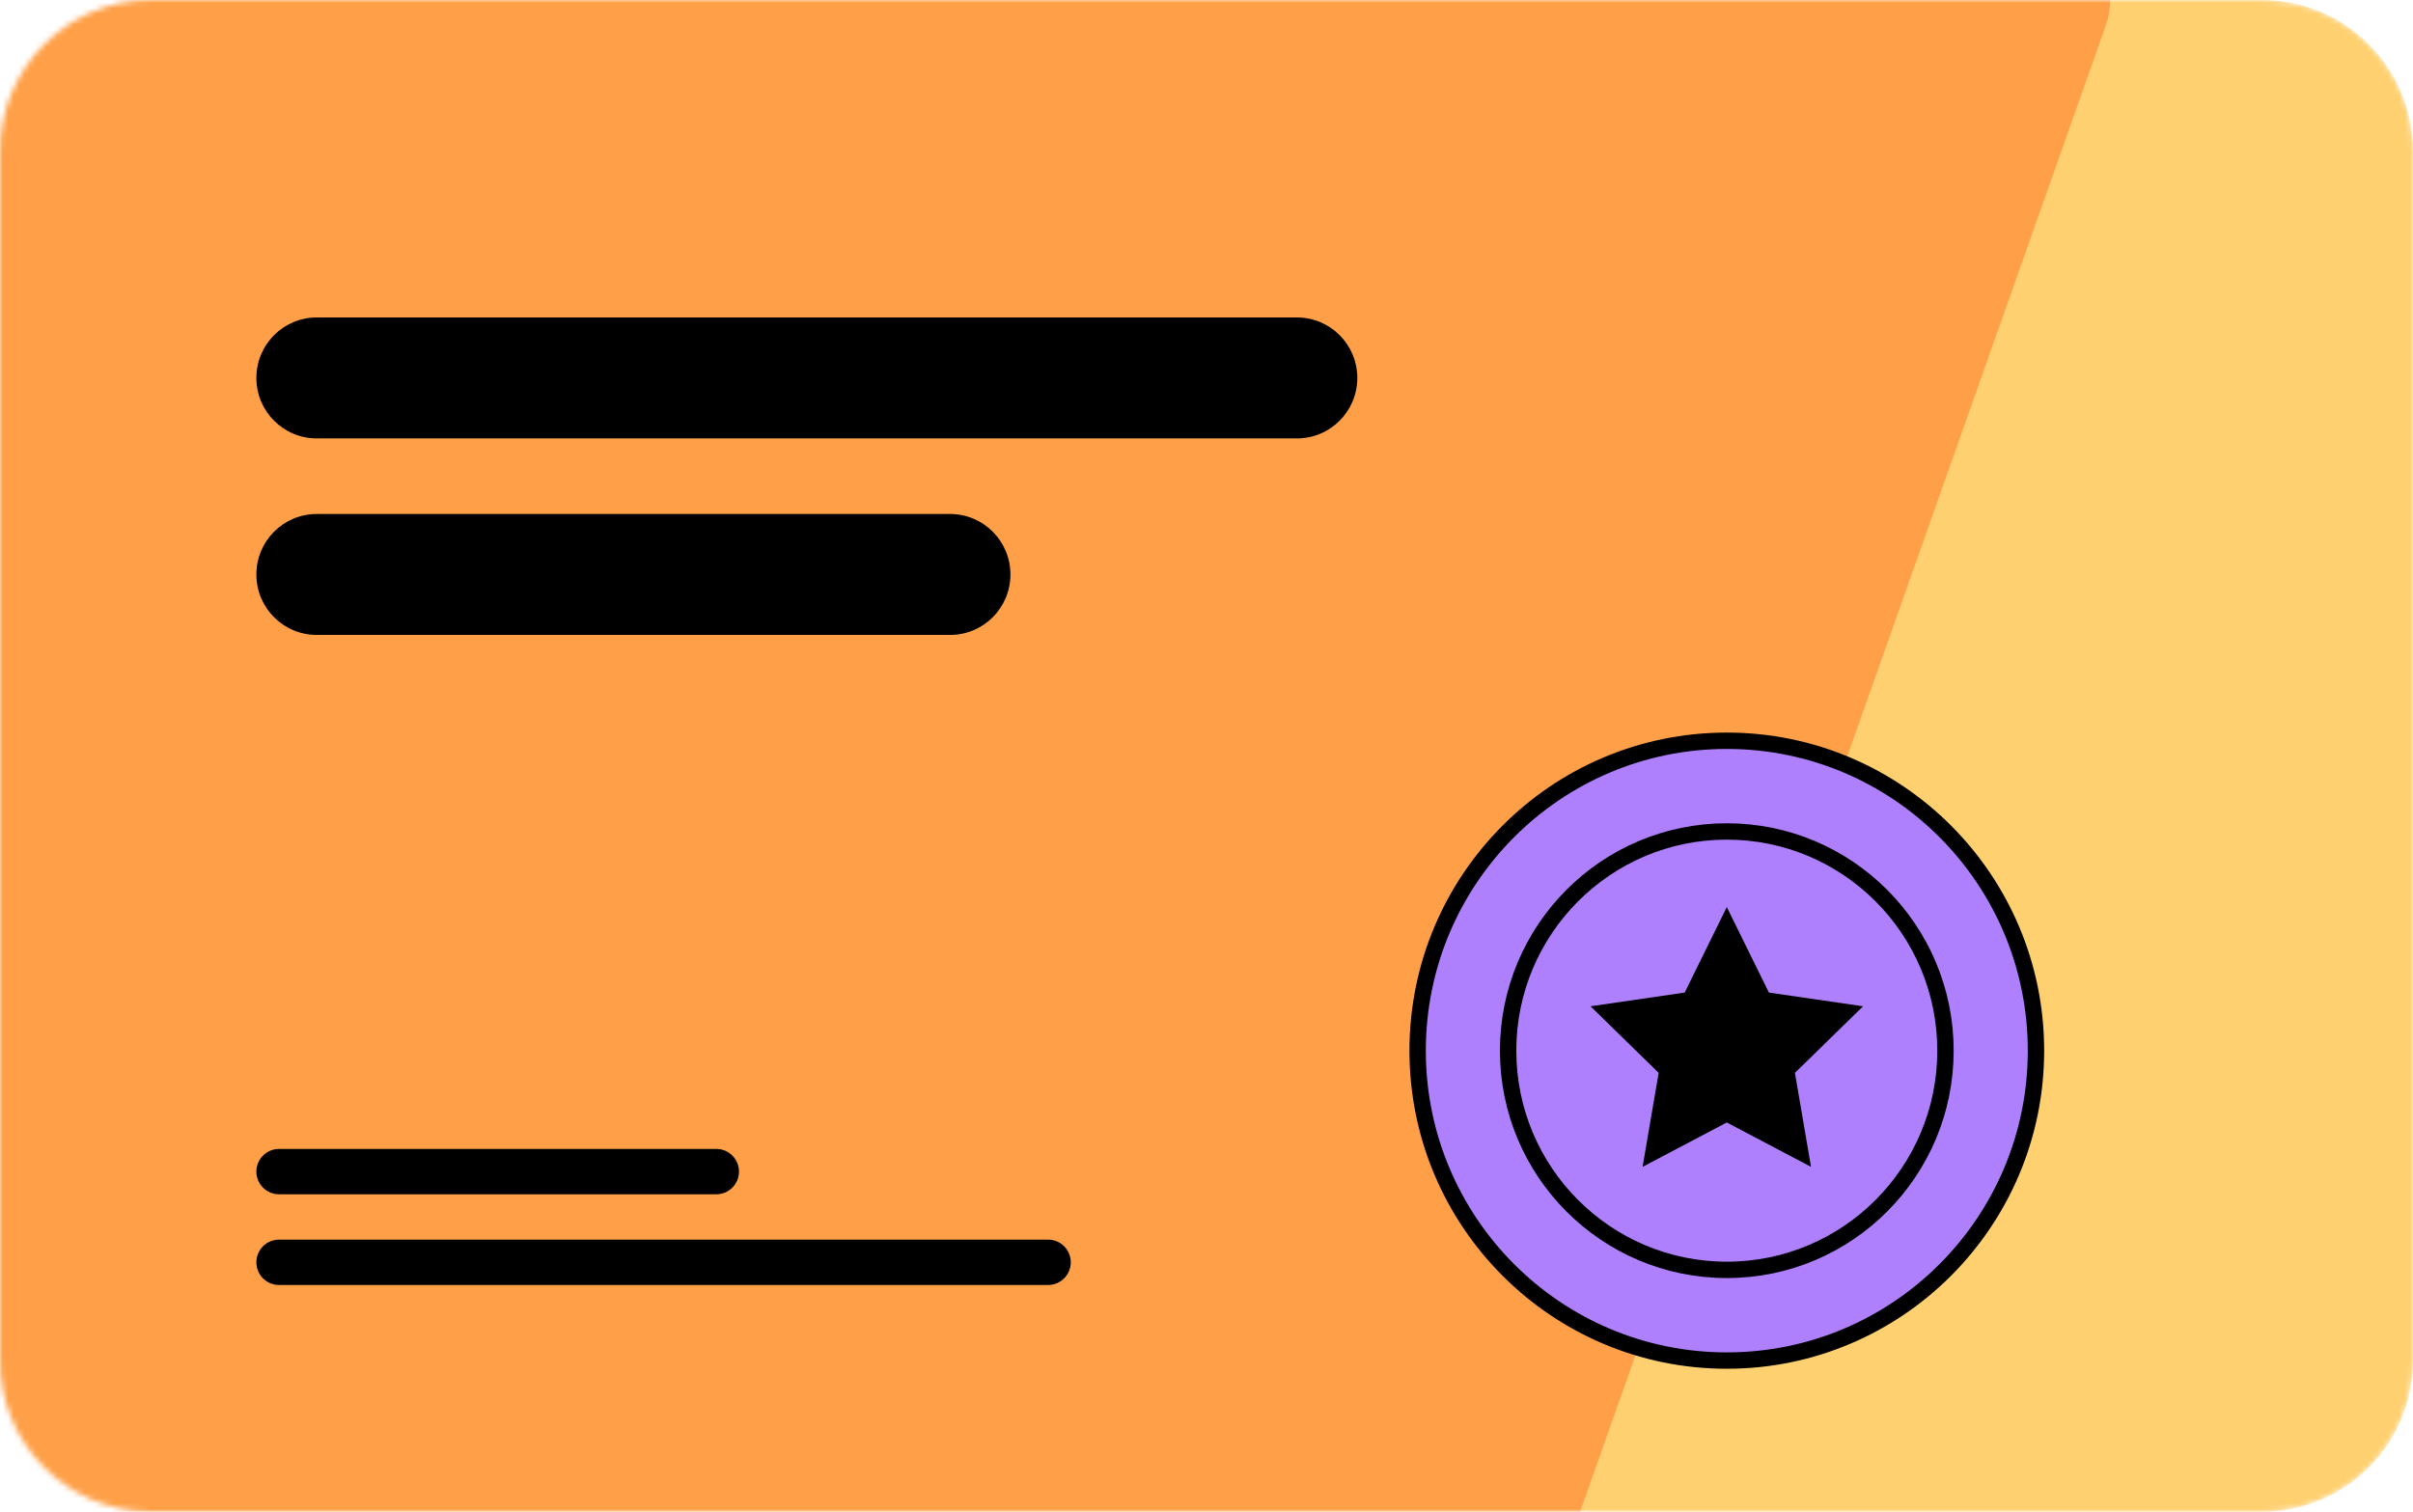 <?xml version="1.0" encoding="UTF-8"?> <svg xmlns="http://www.w3.org/2000/svg" width="442" height="277" viewBox="0 0 442 277" fill="none"> <mask id="mask0_578:11111" style="mask-type:alpha" maskUnits="userSpaceOnUse" x="0" y="0" width="442" height="277"> <path d="M414.375 0H27.625C12.368 0 0 12.402 0 27.7V249.3C0 264.598 12.368 277 27.625 277H414.375C429.632 277 442 264.598 442 249.3V27.7C442 12.402 429.632 0 414.375 0Z" fill="white"></path> </mask> <g mask="url(#mask0_578:11111)"> <path d="M414.375 0H27.625C12.368 0 0 12.402 0 27.7V249.3C0 264.598 12.368 277 27.625 277H414.375C429.632 277 442 264.598 442 249.3V27.7C442 12.402 429.632 0 414.375 0Z" fill="#FFD070"></path> <path fill-rule="evenodd" clip-rule="evenodd" d="M13.812 -13.85H372.723C380.351 -13.85 386.535 -7.649 386.535 2.38419e-07C386.535 1.577 386.267 3.142 385.741 4.628L287.798 281.628C285.844 287.156 280.629 290.85 274.78 290.85H13.812C6.184 290.85 0 284.649 0 277V2.38419e-07C0 -7.649 6.184 -13.85 13.812 -13.85Z" fill="#FFA048"></path> <path d="M191.994 227.14H51.106C48.818 227.14 46.962 229 46.962 231.295C46.962 233.59 48.818 235.45 51.106 235.45H191.994C194.282 235.45 196.137 233.59 196.137 231.295C196.137 229 194.282 227.14 191.994 227.14Z" fill="black"></path> <path d="M131.219 210.52H51.106C48.818 210.52 46.962 212.38 46.962 214.675C46.962 216.97 48.818 218.83 51.106 218.83H131.219C133.507 218.83 135.362 216.97 135.362 214.675C135.362 212.38 133.507 210.52 131.219 210.52Z" fill="black"></path> <path d="M237.575 58.17H58.012C51.91 58.17 46.962 63.131 46.962 69.25C46.962 75.369 51.91 80.33 58.012 80.33H237.575C243.678 80.33 248.625 75.369 248.625 69.25C248.625 63.131 243.678 58.17 237.575 58.17Z" fill="black"></path> <path d="M174.037 94.18H58.012C51.91 94.18 46.962 99.141 46.962 105.26C46.962 111.379 51.91 116.34 58.012 116.34H174.037C180.14 116.34 185.087 111.379 185.087 105.26C185.087 99.141 180.14 94.18 174.037 94.18Z" fill="black"></path> <path d="M316.306 249.3C347.583 249.3 372.938 223.876 372.938 192.515C372.938 161.154 347.583 135.73 316.306 135.73C285.03 135.73 259.675 161.154 259.675 192.515C259.675 223.876 285.03 249.3 316.306 249.3Z" fill="#AE80FD" stroke="black" stroke-width="3"></path> <path d="M316.306 232.68C338.429 232.68 356.362 214.698 356.362 192.515C356.362 170.332 338.429 152.35 316.306 152.35C294.184 152.35 276.25 170.332 276.25 192.515C276.25 214.698 294.184 232.68 316.306 232.68Z" fill="#AE80FD" stroke="black" stroke-width="3"></path> <path fill-rule="evenodd" clip-rule="evenodd" d="M316.306 205.672L300.881 213.804L303.827 196.581L291.347 184.383L308.593 181.87L316.306 166.2L324.019 181.87L341.266 184.383L328.786 196.581L331.732 213.804L316.306 205.672Z" fill="black"></path> </g> </svg> 